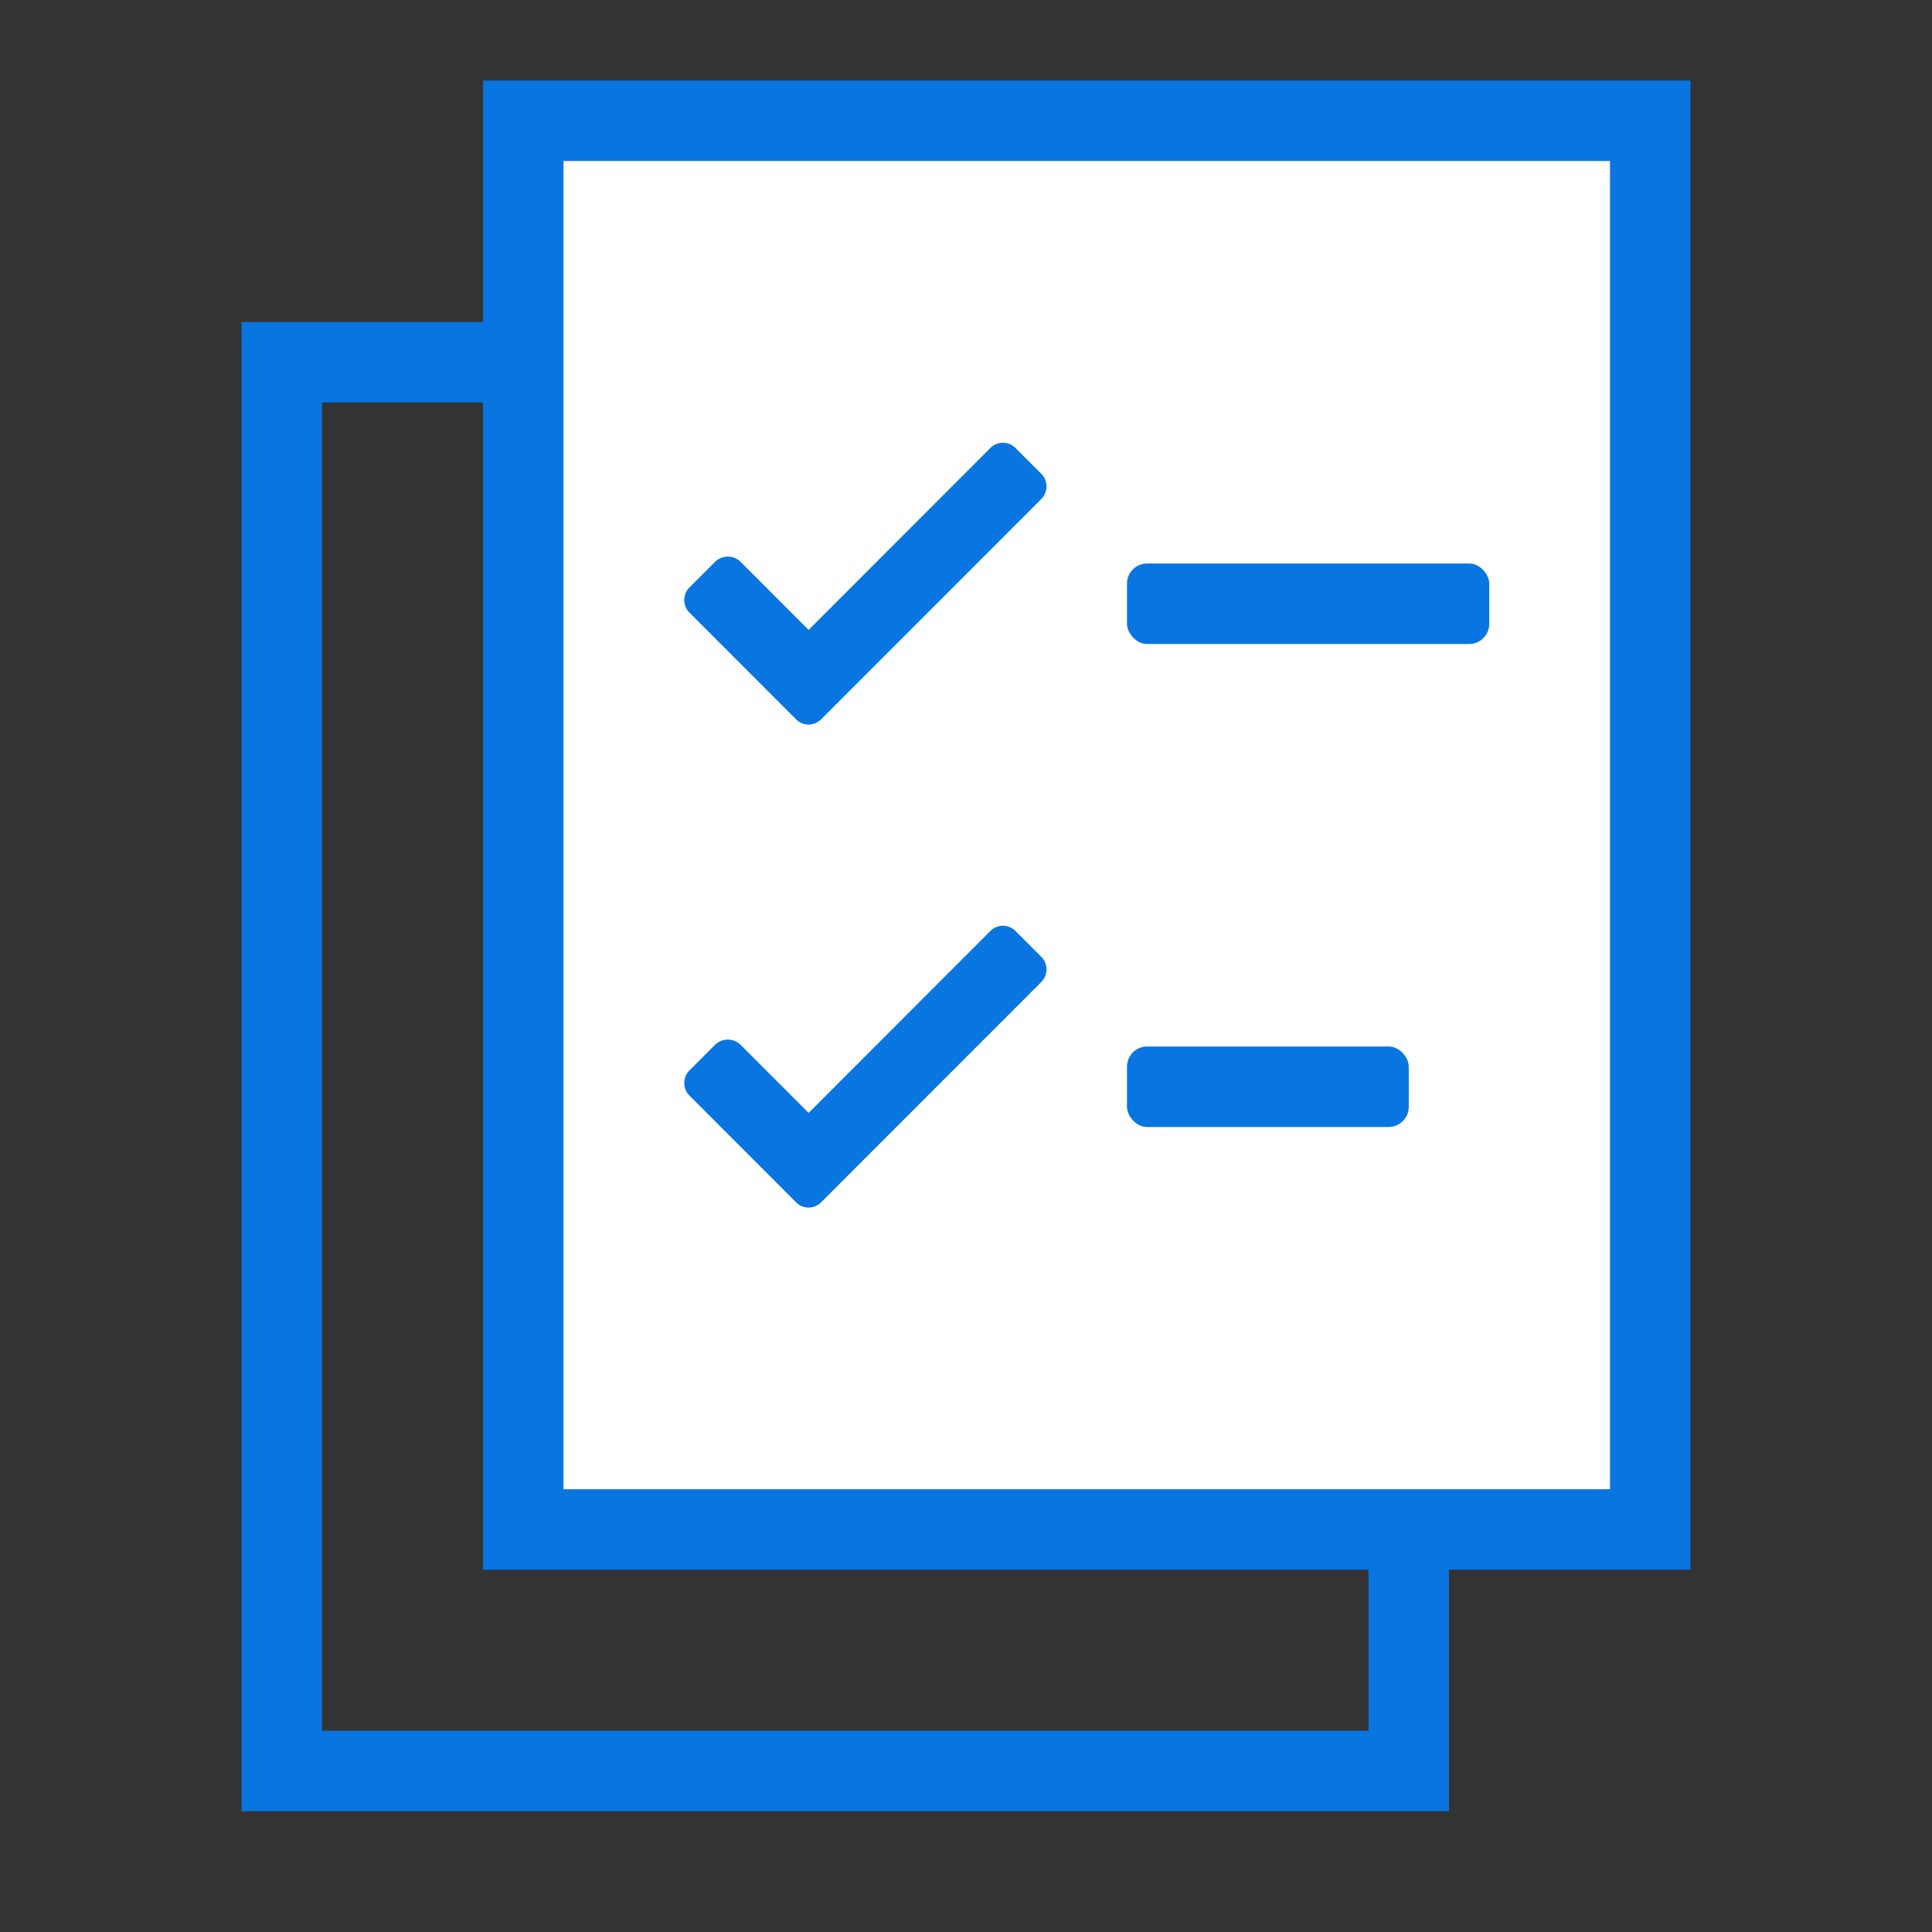 <svg width="48" height="48" viewBox="0 0 48 48" fill="none" xmlns="http://www.w3.org/2000/svg" role="presentation" focusable="false"><rect x="0" y="0" width="48" height="48" fill="#333333" stroke="none"/><path d="M35 9v35H7V9h28Z" stroke="#0875E1" stroke-width="2" stroke-linecap="round"/><path fill="#fff" stroke="#0875E1" stroke-width="2" d="M13 3h28v35H13z"/><path fill-rule="evenodd" clip-rule="evenodd" d="m20.09 15.65 4.517-4.521a.439.439 0 0 1 .63.009l.627.627a.443.443 0 0 1 .009.63L20.4 17.871a.436.436 0 0 1-.62.002l-.01-.01-2.637-2.639a.444.444 0 0 1 .003-.636l.627-.627a.454.454 0 0 1 .636-.003l1.69 1.691Zm0 12 4.517-4.521a.439.439 0 0 1 .63.009l.627.627a.443.443 0 0 1 .009.63L20.4 29.871a.436.436 0 0 1-.62.002l-.01-.01-2.637-2.639a.444.444 0 0 1 .003-.636l.627-.628a.454.454 0 0 1 .636-.002l1.69 1.691Z" fill="#0875E1"/><rect x="28" y="14" width="9" height="2" rx=".5" fill="#0875E1"/><rect x="28" y="26" width="7" height="2" rx=".5" fill="#0875E1"/></svg>
